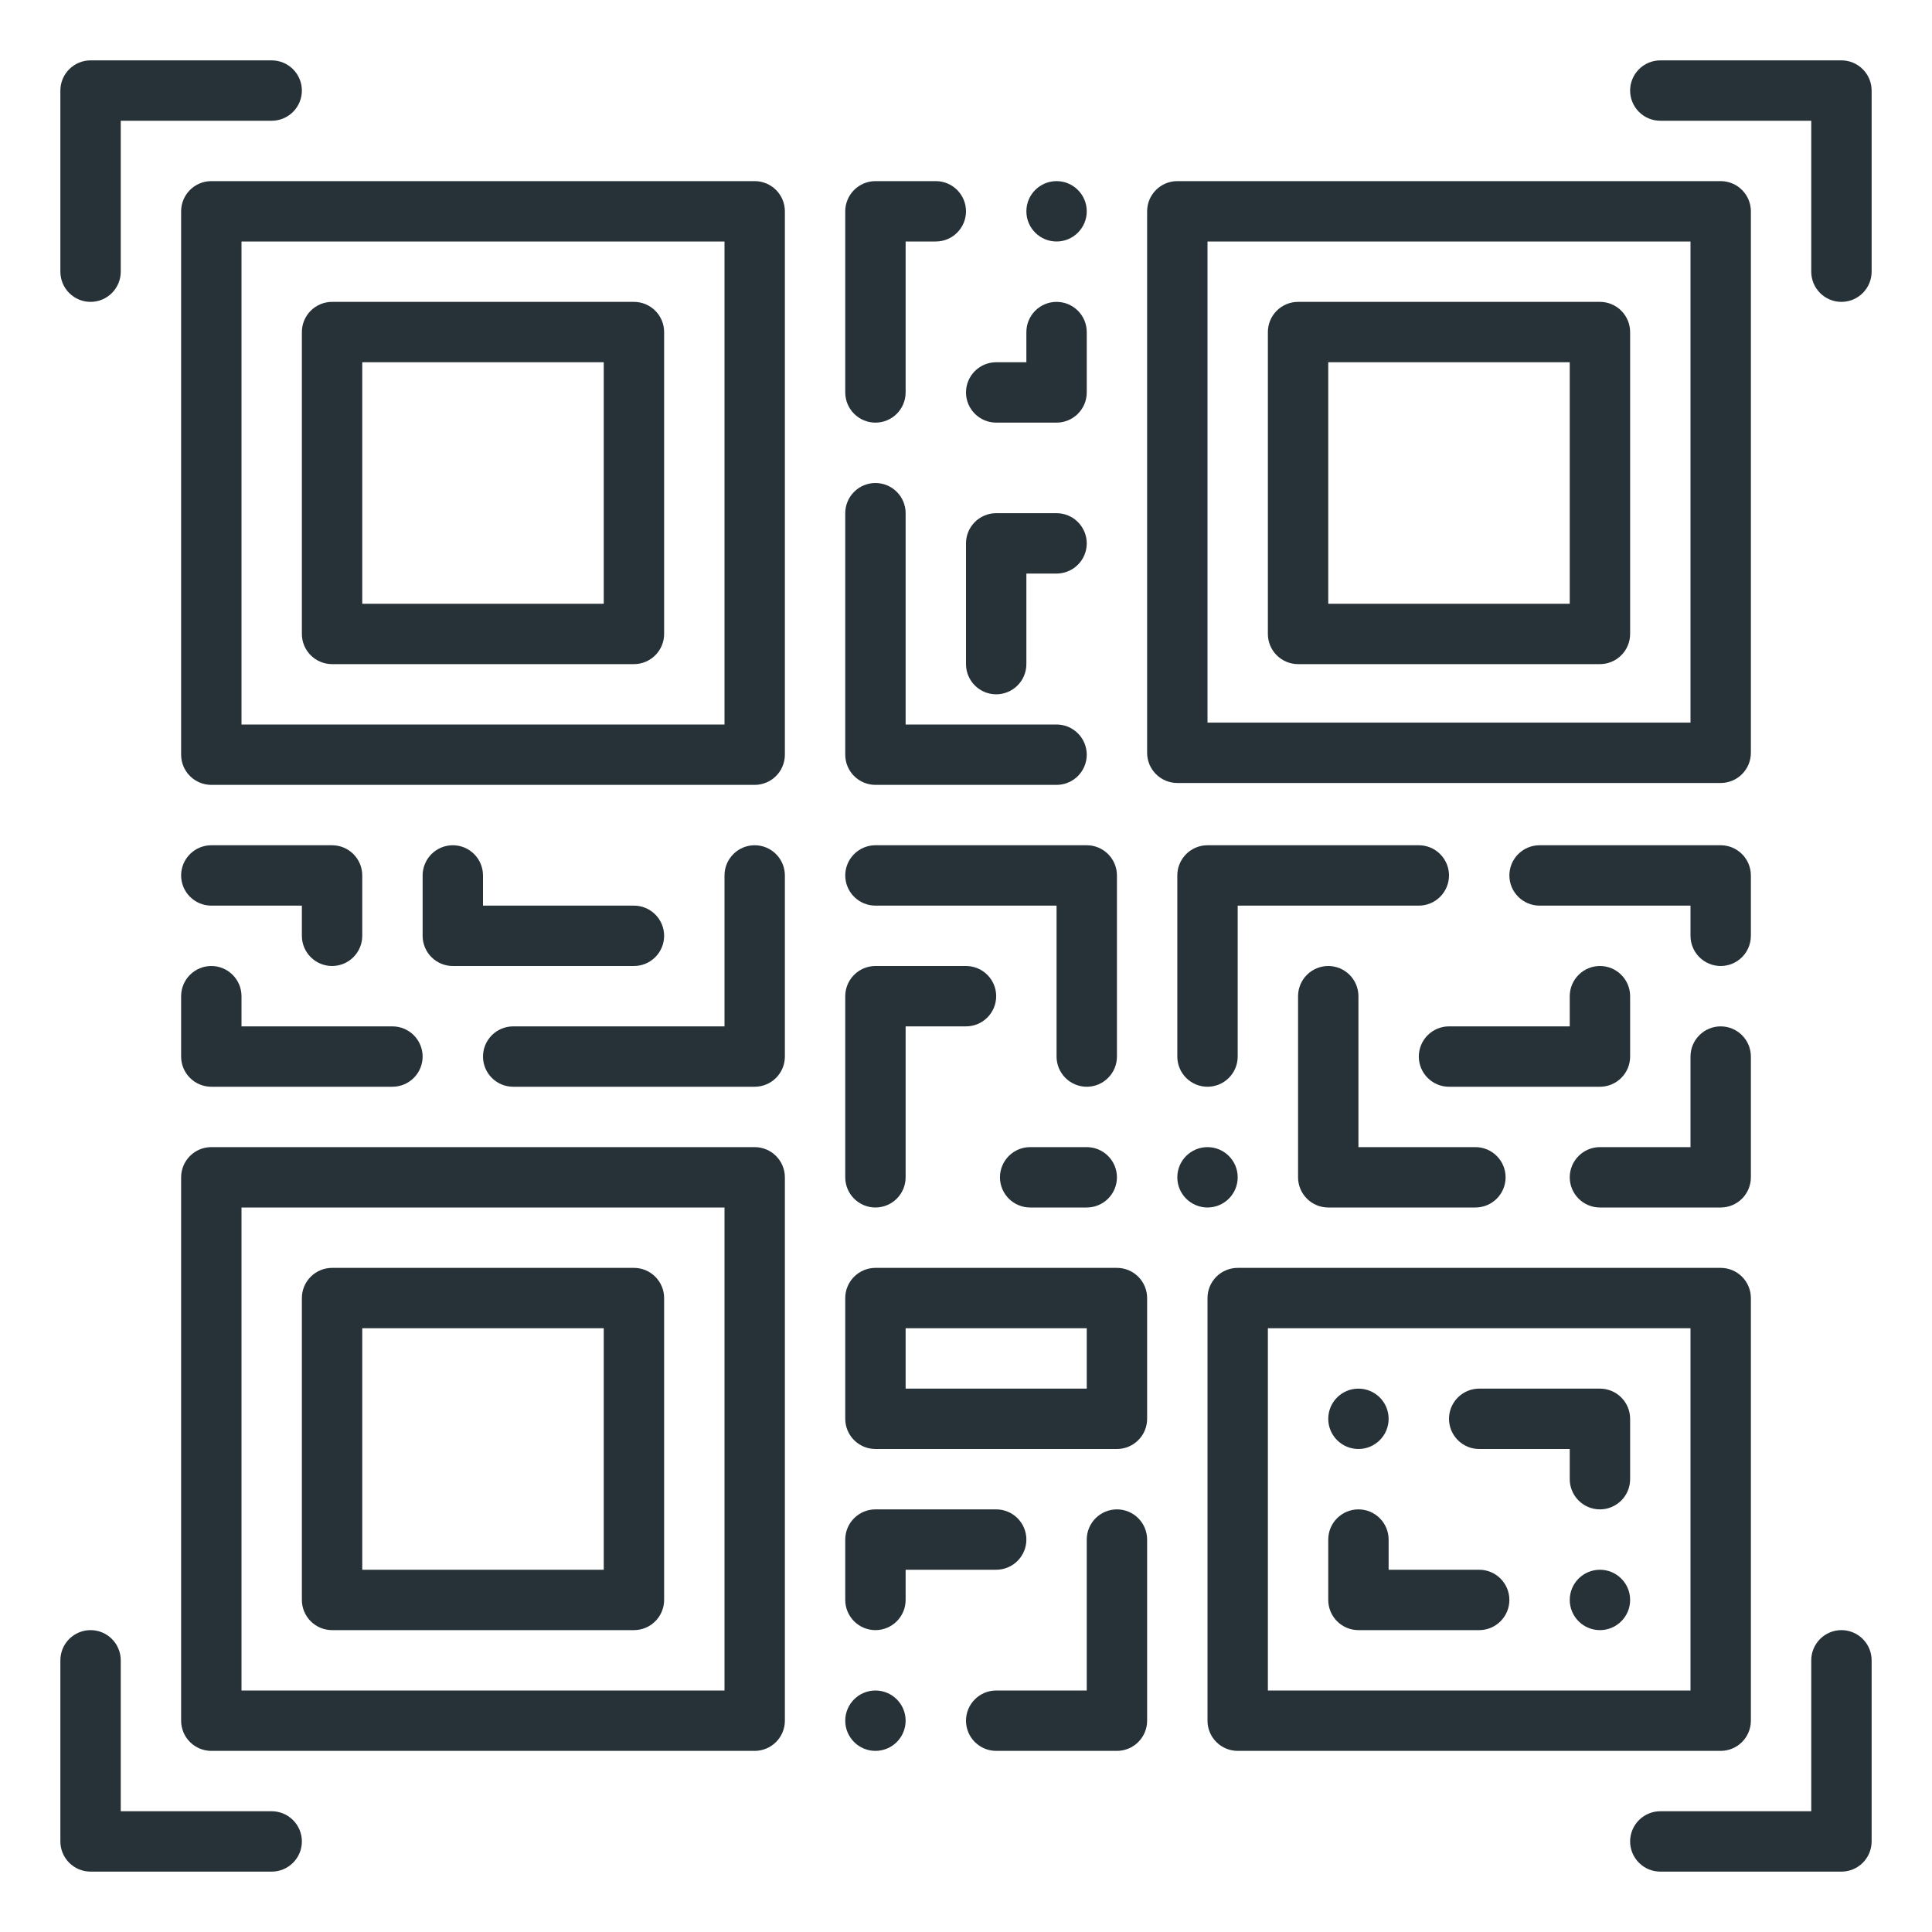 <svg width="88" height="88" viewBox="0 0 88 88" fill="none" xmlns="http://www.w3.org/2000/svg">
<path d="M83.875 2.75H75.625C75.26 2.75 74.911 2.895 74.653 3.153C74.395 3.411 74.25 3.76 74.25 4.125C74.25 4.49 74.395 4.839 74.653 5.097C74.911 5.355 75.26 5.5 75.625 5.5H82.5V12.375C82.5 12.74 82.645 13.089 82.903 13.347C83.161 13.605 83.51 13.75 83.875 13.75C84.24 13.75 84.589 13.605 84.847 13.347C85.105 13.089 85.25 12.74 85.25 12.375V4.125C85.25 3.76 85.105 3.411 84.847 3.153C84.589 2.895 84.24 2.75 83.875 2.75Z" fill="#263238"/>
<path d="M4.125 13.75C4.49 13.75 4.839 13.605 5.097 13.347C5.355 13.089 5.5 12.74 5.5 12.375V5.5H12.375C12.74 5.5 13.089 5.355 13.347 5.097C13.605 4.839 13.75 4.49 13.75 4.125C13.75 3.76 13.605 3.411 13.347 3.153C13.089 2.895 12.74 2.75 12.375 2.75H4.125C3.76 2.75 3.411 2.895 3.153 3.153C2.895 3.411 2.75 3.76 2.75 4.125V12.375C2.75 12.74 2.895 13.089 3.153 13.347C3.411 13.605 3.76 13.75 4.125 13.75Z" fill="#263238"/>
<path d="M83.875 74.25C83.51 74.25 83.161 74.395 82.903 74.653C82.645 74.911 82.5 75.26 82.5 75.625V82.5H75.625C75.26 82.5 74.911 82.645 74.653 82.903C74.395 83.161 74.25 83.51 74.25 83.875C74.25 84.24 74.395 84.589 74.653 84.847C74.911 85.105 75.26 85.25 75.625 85.25H83.875C84.24 85.25 84.589 85.105 84.847 84.847C85.105 84.589 85.25 84.24 85.25 83.875V75.625C85.25 75.26 85.105 74.911 84.847 74.653C84.589 74.395 84.24 74.25 83.875 74.25Z" fill="#263238"/>
<path d="M4.125 85.25H12.375C12.74 85.25 13.089 85.105 13.347 84.847C13.605 84.589 13.75 84.24 13.75 83.875C13.75 83.51 13.605 83.161 13.347 82.903C13.089 82.645 12.74 82.5 12.375 82.5H5.5V75.625C5.5 75.26 5.355 74.911 5.097 74.653C4.839 74.395 4.49 74.25 4.125 74.25C3.76 74.25 3.411 74.395 3.153 74.653C2.895 74.911 2.75 75.26 2.75 75.625V83.875C2.75 84.24 2.895 84.589 3.153 84.847C3.411 85.105 3.76 85.25 4.125 85.25Z" fill="#263238"/>
<path d="M8.25 9.625V34.375C8.25 34.74 8.395 35.089 8.653 35.347C8.911 35.605 9.26 35.75 9.625 35.75H34.375C34.74 35.75 35.089 35.605 35.347 35.347C35.605 35.089 35.75 34.74 35.75 34.375V9.625C35.75 9.26 35.605 8.911 35.347 8.653C35.089 8.395 34.74 8.25 34.375 8.25H9.625C9.26 8.25 8.911 8.395 8.653 8.653C8.395 8.911 8.25 9.26 8.25 9.625ZM11 11H33V33H11V11Z" fill="#263238"/>
<path d="M28.875 13.75H15.125C14.76 13.75 14.411 13.895 14.153 14.153C13.895 14.411 13.75 14.76 13.75 15.125V28.875C13.75 29.24 13.895 29.589 14.153 29.847C14.411 30.105 14.76 30.25 15.125 30.25H28.875C29.24 30.25 29.589 30.105 29.847 29.847C30.105 29.589 30.25 29.24 30.25 28.875V15.125C30.25 14.76 30.105 14.411 29.847 14.153C29.589 13.895 29.24 13.75 28.875 13.75ZM27.5 27.5H16.5V16.5H27.5V27.5Z" fill="#263238"/>
<path d="M28.875 57.75H15.125C14.76 57.75 14.411 57.895 14.153 58.153C13.895 58.411 13.75 58.76 13.75 59.125V72.875C13.75 73.24 13.895 73.589 14.153 73.847C14.411 74.105 14.76 74.25 15.125 74.25H28.875C29.24 74.25 29.589 74.105 29.847 73.847C30.105 73.589 30.25 73.24 30.25 72.875V59.125C30.25 58.76 30.105 58.411 29.847 58.153C29.589 57.895 29.24 57.75 28.875 57.75ZM27.5 71.5H16.5V60.5H27.5V71.5Z" fill="#263238"/>
<path d="M72.875 13.75H59.125C58.76 13.75 58.411 13.895 58.153 14.153C57.895 14.411 57.75 14.76 57.75 15.125V28.875C57.75 29.24 57.895 29.589 58.153 29.847C58.411 30.105 58.76 30.25 59.125 30.25H72.875C73.24 30.25 73.589 30.105 73.847 29.847C74.105 29.589 74.25 29.24 74.25 28.875V15.125C74.25 14.76 74.105 14.411 73.847 14.153C73.589 13.895 73.24 13.75 72.875 13.75ZM71.5 27.5H60.5V16.5H71.5V27.5Z" fill="#263238"/>
<path d="M53.625 35.664H78.375C78.74 35.664 79.089 35.519 79.347 35.261C79.605 35.004 79.75 34.654 79.75 34.289V9.625C79.75 9.26 79.605 8.911 79.347 8.653C79.089 8.395 78.74 8.25 78.375 8.25H53.625C53.26 8.25 52.911 8.395 52.653 8.653C52.395 8.911 52.25 9.26 52.25 9.625V34.289C52.25 34.654 52.395 35.004 52.653 35.261C52.911 35.519 53.26 35.664 53.625 35.664ZM55 11H77V32.914H55V11Z" fill="#263238"/>
<path d="M8.25 78.375C8.25 78.74 8.395 79.089 8.653 79.347C8.911 79.605 9.26 79.75 9.625 79.75H34.375C34.74 79.75 35.089 79.605 35.347 79.347C35.605 79.089 35.75 78.74 35.75 78.375V53.625C35.75 53.26 35.605 52.911 35.347 52.653C35.089 52.395 34.74 52.25 34.375 52.25H9.625C9.26 52.25 8.911 52.395 8.653 52.653C8.395 52.911 8.25 53.26 8.25 53.625V78.375ZM11 55H33V77H11V55Z" fill="#263238"/>
<path d="M39.875 19.25C40.24 19.25 40.589 19.105 40.847 18.847C41.105 18.589 41.25 18.24 41.25 17.875V11H42.625C42.99 11 43.339 10.855 43.597 10.597C43.855 10.339 44 9.99 44 9.625C44 9.26 43.855 8.911 43.597 8.653C43.339 8.395 42.99 8.25 42.625 8.25H39.875C39.51 8.25 39.161 8.395 38.903 8.653C38.645 8.911 38.5 9.26 38.5 9.625V17.875C38.5 18.24 38.645 18.589 38.903 18.847C39.161 19.105 39.51 19.25 39.875 19.25Z" fill="#263238"/>
<path d="M48.125 11C48.884 11 49.5 10.384 49.5 9.625C49.5 8.866 48.884 8.25 48.125 8.25C47.366 8.25 46.75 8.866 46.75 9.625C46.75 10.384 47.366 11 48.125 11Z" fill="#263238"/>
<path d="M45.375 19.25H48.125C48.49 19.25 48.839 19.105 49.097 18.847C49.355 18.589 49.5 18.24 49.5 17.875V15.125C49.5 14.76 49.355 14.411 49.097 14.153C48.839 13.895 48.49 13.75 48.125 13.75C47.76 13.75 47.411 13.895 47.153 14.153C46.895 14.411 46.75 14.76 46.75 15.125V16.5H45.375C45.01 16.5 44.661 16.645 44.403 16.903C44.145 17.161 44 17.51 44 17.875C44 18.24 44.145 18.589 44.403 18.847C44.661 19.105 45.01 19.25 45.375 19.25Z" fill="#263238"/>
<path d="M48.125 23.375H45.375C45.01 23.375 44.661 23.52 44.403 23.778C44.145 24.036 44 24.385 44 24.75V30.25C44 30.615 44.145 30.964 44.403 31.222C44.661 31.48 45.01 31.625 45.375 31.625C45.74 31.625 46.089 31.48 46.347 31.222C46.605 30.964 46.75 30.615 46.75 30.25V26.125H48.125C48.49 26.125 48.839 25.98 49.097 25.722C49.355 25.464 49.5 25.115 49.5 24.75C49.5 24.385 49.355 24.036 49.097 23.778C48.839 23.52 48.49 23.375 48.125 23.375Z" fill="#263238"/>
<path d="M39.875 35.75H48.125C48.49 35.75 48.839 35.605 49.097 35.347C49.355 35.089 49.5 34.74 49.5 34.375C49.5 34.01 49.355 33.661 49.097 33.403C48.839 33.145 48.49 33 48.125 33H41.25V23.375C41.25 23.01 41.105 22.661 40.847 22.403C40.589 22.145 40.24 22 39.875 22C39.51 22 39.161 22.145 38.903 22.403C38.645 22.661 38.5 23.01 38.5 23.375V34.375C38.5 34.74 38.645 35.089 38.903 35.347C39.161 35.605 39.51 35.75 39.875 35.75Z" fill="#263238"/>
<path d="M50.875 68.75C50.51 68.75 50.161 68.895 49.903 69.153C49.645 69.411 49.5 69.76 49.5 70.125V77H45.375C45.01 77 44.661 77.145 44.403 77.403C44.145 77.661 44 78.01 44 78.375C44 78.74 44.145 79.089 44.403 79.347C44.661 79.605 45.01 79.75 45.375 79.75H50.875C51.24 79.75 51.589 79.605 51.847 79.347C52.105 79.089 52.25 78.74 52.25 78.375V70.125C52.25 69.76 52.105 69.411 51.847 69.153C51.589 68.895 51.24 68.75 50.875 68.75Z" fill="#263238"/>
<path d="M39.875 79.75C40.634 79.75 41.25 79.134 41.25 78.375C41.25 77.616 40.634 77 39.875 77C39.116 77 38.5 77.616 38.5 78.375C38.5 79.134 39.116 79.75 39.875 79.75Z" fill="#263238"/>
<path d="M39.875 74.25C40.24 74.25 40.589 74.105 40.847 73.847C41.105 73.589 41.25 73.24 41.25 72.875V71.5H45.375C45.74 71.5 46.089 71.355 46.347 71.097C46.605 70.839 46.75 70.49 46.75 70.125C46.75 69.76 46.605 69.411 46.347 69.153C46.089 68.895 45.74 68.75 45.375 68.75H39.875C39.51 68.75 39.161 68.895 38.903 69.153C38.645 69.411 38.5 69.76 38.5 70.125V72.875C38.5 73.24 38.645 73.589 38.903 73.847C39.161 74.105 39.51 74.25 39.875 74.25Z" fill="#263238"/>
<path d="M39.875 55C40.24 55 40.589 54.855 40.847 54.597C41.105 54.339 41.25 53.99 41.25 53.625V46.75H44C44.365 46.75 44.714 46.605 44.972 46.347C45.23 46.089 45.375 45.74 45.375 45.375C45.375 45.01 45.23 44.661 44.972 44.403C44.714 44.145 44.365 44 44 44H39.875C39.51 44 39.161 44.145 38.903 44.403C38.645 44.661 38.5 45.01 38.5 45.375V53.625C38.5 53.99 38.645 54.339 38.903 54.597C39.161 54.855 39.51 55 39.875 55Z" fill="#263238"/>
<path d="M39.875 41.25H48.125V48.125C48.125 48.49 48.27 48.839 48.528 49.097C48.786 49.355 49.135 49.5 49.5 49.5C49.865 49.5 50.214 49.355 50.472 49.097C50.73 48.839 50.875 48.49 50.875 48.125V39.875C50.875 39.51 50.73 39.161 50.472 38.903C50.214 38.645 49.865 38.5 49.5 38.5H39.875C39.51 38.5 39.161 38.645 38.903 38.903C38.645 39.161 38.5 39.51 38.5 39.875C38.5 40.24 38.645 40.589 38.903 40.847C39.161 41.105 39.51 41.25 39.875 41.25Z" fill="#263238"/>
<path d="M8.25 48.125C8.25 48.49 8.395 48.839 8.653 49.097C8.911 49.355 9.26 49.5 9.625 49.5H17.875C18.24 49.5 18.589 49.355 18.847 49.097C19.105 48.839 19.25 48.49 19.25 48.125C19.25 47.76 19.105 47.411 18.847 47.153C18.589 46.895 18.24 46.75 17.875 46.75H11V45.375C11 45.01 10.855 44.661 10.597 44.403C10.339 44.145 9.99 44 9.625 44C9.26 44 8.911 44.145 8.653 44.403C8.395 44.661 8.25 45.01 8.25 45.375V48.125Z" fill="#263238"/>
<path d="M15.125 44C15.49 44 15.839 43.855 16.097 43.597C16.355 43.339 16.5 42.99 16.5 42.625V39.875C16.5 39.51 16.355 39.161 16.097 38.903C15.839 38.645 15.49 38.5 15.125 38.5H9.625C9.26 38.5 8.911 38.645 8.653 38.903C8.395 39.161 8.25 39.51 8.25 39.875C8.25 40.24 8.395 40.589 8.653 40.847C8.911 41.105 9.26 41.25 9.625 41.25H13.75V42.625C13.75 42.99 13.895 43.339 14.153 43.597C14.411 43.855 14.76 44 15.125 44Z" fill="#263238"/>
<path d="M20.625 38.5C20.26 38.5 19.911 38.645 19.653 38.903C19.395 39.161 19.25 39.51 19.25 39.875V42.625C19.25 42.99 19.395 43.339 19.653 43.597C19.911 43.855 20.26 44 20.625 44H28.875C29.24 44 29.589 43.855 29.847 43.597C30.105 43.339 30.25 42.99 30.25 42.625C30.25 42.26 30.105 41.911 29.847 41.653C29.589 41.395 29.24 41.25 28.875 41.25H22V39.875C22 39.51 21.855 39.161 21.597 38.903C21.339 38.645 20.99 38.5 20.625 38.5Z" fill="#263238"/>
<path d="M35.75 39.875C35.75 39.51 35.605 39.161 35.347 38.903C35.089 38.645 34.74 38.5 34.375 38.5C34.01 38.5 33.661 38.645 33.403 38.903C33.145 39.161 33 39.51 33 39.875V46.75H23.375C23.01 46.75 22.661 46.895 22.403 47.153C22.145 47.411 22 47.76 22 48.125C22 48.49 22.145 48.839 22.403 49.097C22.661 49.355 23.01 49.5 23.375 49.5H34.375C34.74 49.5 35.089 49.355 35.347 49.097C35.605 48.839 35.75 48.49 35.75 48.125V39.875Z" fill="#263238"/>
<path d="M79.75 39.875C79.75 39.51 79.605 39.161 79.347 38.903C79.089 38.645 78.74 38.5 78.375 38.5H70.125C69.76 38.5 69.411 38.645 69.153 38.903C68.895 39.161 68.75 39.51 68.75 39.875C68.75 40.24 68.895 40.589 69.153 40.847C69.411 41.105 69.76 41.25 70.125 41.25H77V42.625C77 42.99 77.145 43.339 77.403 43.597C77.661 43.855 78.01 44 78.375 44C78.74 44 79.089 43.855 79.347 43.597C79.605 43.339 79.75 42.99 79.75 42.625V39.875Z" fill="#263238"/>
<path d="M55 55C55.759 55 56.375 54.384 56.375 53.625C56.375 52.866 55.759 52.25 55 52.25C54.241 52.25 53.625 52.866 53.625 53.625C53.625 54.384 54.241 55 55 55Z" fill="#263238"/>
<path d="M74.25 48.125V45.375C74.25 45.01 74.105 44.661 73.847 44.403C73.589 44.145 73.24 44 72.875 44C72.51 44 72.161 44.145 71.903 44.403C71.645 44.661 71.5 45.01 71.5 45.375V46.75H66C65.635 46.75 65.286 46.895 65.028 47.153C64.77 47.411 64.625 47.76 64.625 48.125C64.625 48.49 64.77 48.839 65.028 49.097C65.286 49.355 65.635 49.5 66 49.5H72.875C73.24 49.5 73.589 49.355 73.847 49.097C74.105 48.839 74.25 48.49 74.25 48.125Z" fill="#263238"/>
<path d="M72.875 63.25H67.375C67.01 63.25 66.661 63.395 66.403 63.653C66.145 63.911 66 64.26 66 64.625C66 64.99 66.145 65.339 66.403 65.597C66.661 65.855 67.01 66 67.375 66H71.5V67.375C71.5 67.74 71.645 68.089 71.903 68.347C72.161 68.605 72.51 68.75 72.875 68.75C73.24 68.75 73.589 68.605 73.847 68.347C74.105 68.089 74.25 67.74 74.25 67.375V64.625C74.25 64.26 74.105 63.911 73.847 63.653C73.589 63.395 73.24 63.25 72.875 63.25Z" fill="#263238"/>
<path d="M72.875 74.25C73.634 74.25 74.25 73.634 74.25 72.875C74.25 72.116 73.634 71.5 72.875 71.5C72.116 71.5 71.5 72.116 71.5 72.875C71.5 73.634 72.116 74.25 72.875 74.25Z" fill="#263238"/>
<path d="M61.875 66C62.634 66 63.25 65.384 63.25 64.625C63.25 63.866 62.634 63.25 61.875 63.25C61.116 63.25 60.5 63.866 60.5 64.625C60.5 65.384 61.116 66 61.875 66Z" fill="#263238"/>
<path d="M67.375 71.5H63.25V70.125C63.25 69.76 63.105 69.411 62.847 69.153C62.589 68.895 62.24 68.75 61.875 68.75C61.51 68.75 61.161 68.895 60.903 69.153C60.645 69.411 60.5 69.76 60.5 70.125V72.875C60.5 73.24 60.645 73.589 60.903 73.847C61.161 74.105 61.51 74.25 61.875 74.25H67.375C67.74 74.25 68.089 74.105 68.347 73.847C68.605 73.589 68.75 73.24 68.75 72.875C68.75 72.51 68.605 72.161 68.347 71.903C68.089 71.645 67.74 71.5 67.375 71.5Z" fill="#263238"/>
<path d="M60.5 44C60.135 44 59.786 44.145 59.528 44.403C59.27 44.661 59.125 45.01 59.125 45.375V53.625C59.125 53.99 59.27 54.339 59.528 54.597C59.786 54.855 60.135 55 60.5 55H67.203C67.568 55 67.918 54.855 68.175 54.597C68.433 54.339 68.578 53.99 68.578 53.625C68.578 53.26 68.433 52.911 68.175 52.653C67.918 52.395 67.568 52.25 67.203 52.25H61.875V45.375C61.875 45.01 61.73 44.661 61.472 44.403C61.214 44.145 60.865 44 60.5 44Z" fill="#263238"/>
<path d="M64.625 38.5H55C54.635 38.5 54.286 38.645 54.028 38.903C53.77 39.161 53.625 39.51 53.625 39.875V48.125C53.625 48.49 53.77 48.839 54.028 49.097C54.286 49.355 54.635 49.5 55 49.5C55.365 49.5 55.714 49.355 55.972 49.097C56.23 48.839 56.375 48.49 56.375 48.125V41.25H64.625C64.99 41.25 65.339 41.105 65.597 40.847C65.855 40.589 66 40.24 66 39.875C66 39.51 65.855 39.161 65.597 38.903C65.339 38.645 64.99 38.5 64.625 38.5Z" fill="#263238"/>
<path d="M39.875 66H50.875C51.24 66 51.589 65.855 51.847 65.597C52.105 65.339 52.25 64.99 52.25 64.625V59.125C52.25 58.76 52.105 58.411 51.847 58.153C51.589 57.895 51.24 57.75 50.875 57.75H39.875C39.51 57.75 39.161 57.895 38.903 58.153C38.645 58.411 38.5 58.76 38.5 59.125V64.625C38.5 64.99 38.645 65.339 38.903 65.597C39.161 65.855 39.51 66 39.875 66ZM41.25 60.5H49.5V63.25H41.25V60.5Z" fill="#263238"/>
<path d="M56.375 79.75H78.375C78.74 79.75 79.089 79.605 79.347 79.347C79.605 79.089 79.75 78.74 79.75 78.375V59.125C79.75 58.76 79.605 58.411 79.347 58.153C79.089 57.895 78.74 57.75 78.375 57.75H56.375C56.01 57.75 55.661 57.895 55.403 58.153C55.145 58.411 55 58.76 55 59.125V78.375C55 78.74 55.145 79.089 55.403 79.347C55.661 79.605 56.01 79.75 56.375 79.75ZM57.75 60.5H77V77H57.75V60.5Z" fill="#263238"/>
<path d="M49.5 52.25H46.922C46.557 52.25 46.208 52.395 45.95 52.653C45.692 52.911 45.547 53.26 45.547 53.625C45.547 53.99 45.692 54.339 45.95 54.597C46.208 54.855 46.557 55 46.922 55H49.5C49.865 55 50.214 54.855 50.472 54.597C50.73 54.339 50.875 53.99 50.875 53.625C50.875 53.26 50.73 52.911 50.472 52.653C50.214 52.395 49.865 52.25 49.5 52.25Z" fill="#263238"/>
<path d="M79.75 48.125C79.75 47.76 79.605 47.411 79.347 47.153C79.089 46.895 78.74 46.75 78.375 46.75C78.01 46.75 77.661 46.895 77.403 47.153C77.145 47.411 77 47.76 77 48.125V52.25H72.875C72.51 52.25 72.161 52.395 71.903 52.653C71.645 52.911 71.5 53.26 71.5 53.625C71.5 53.99 71.645 54.339 71.903 54.597C72.161 54.855 72.51 55 72.875 55H78.375C78.74 55 79.089 54.855 79.347 54.597C79.605 54.339 79.75 53.99 79.75 53.625V48.125Z" fill="#263238"/>
</svg>
